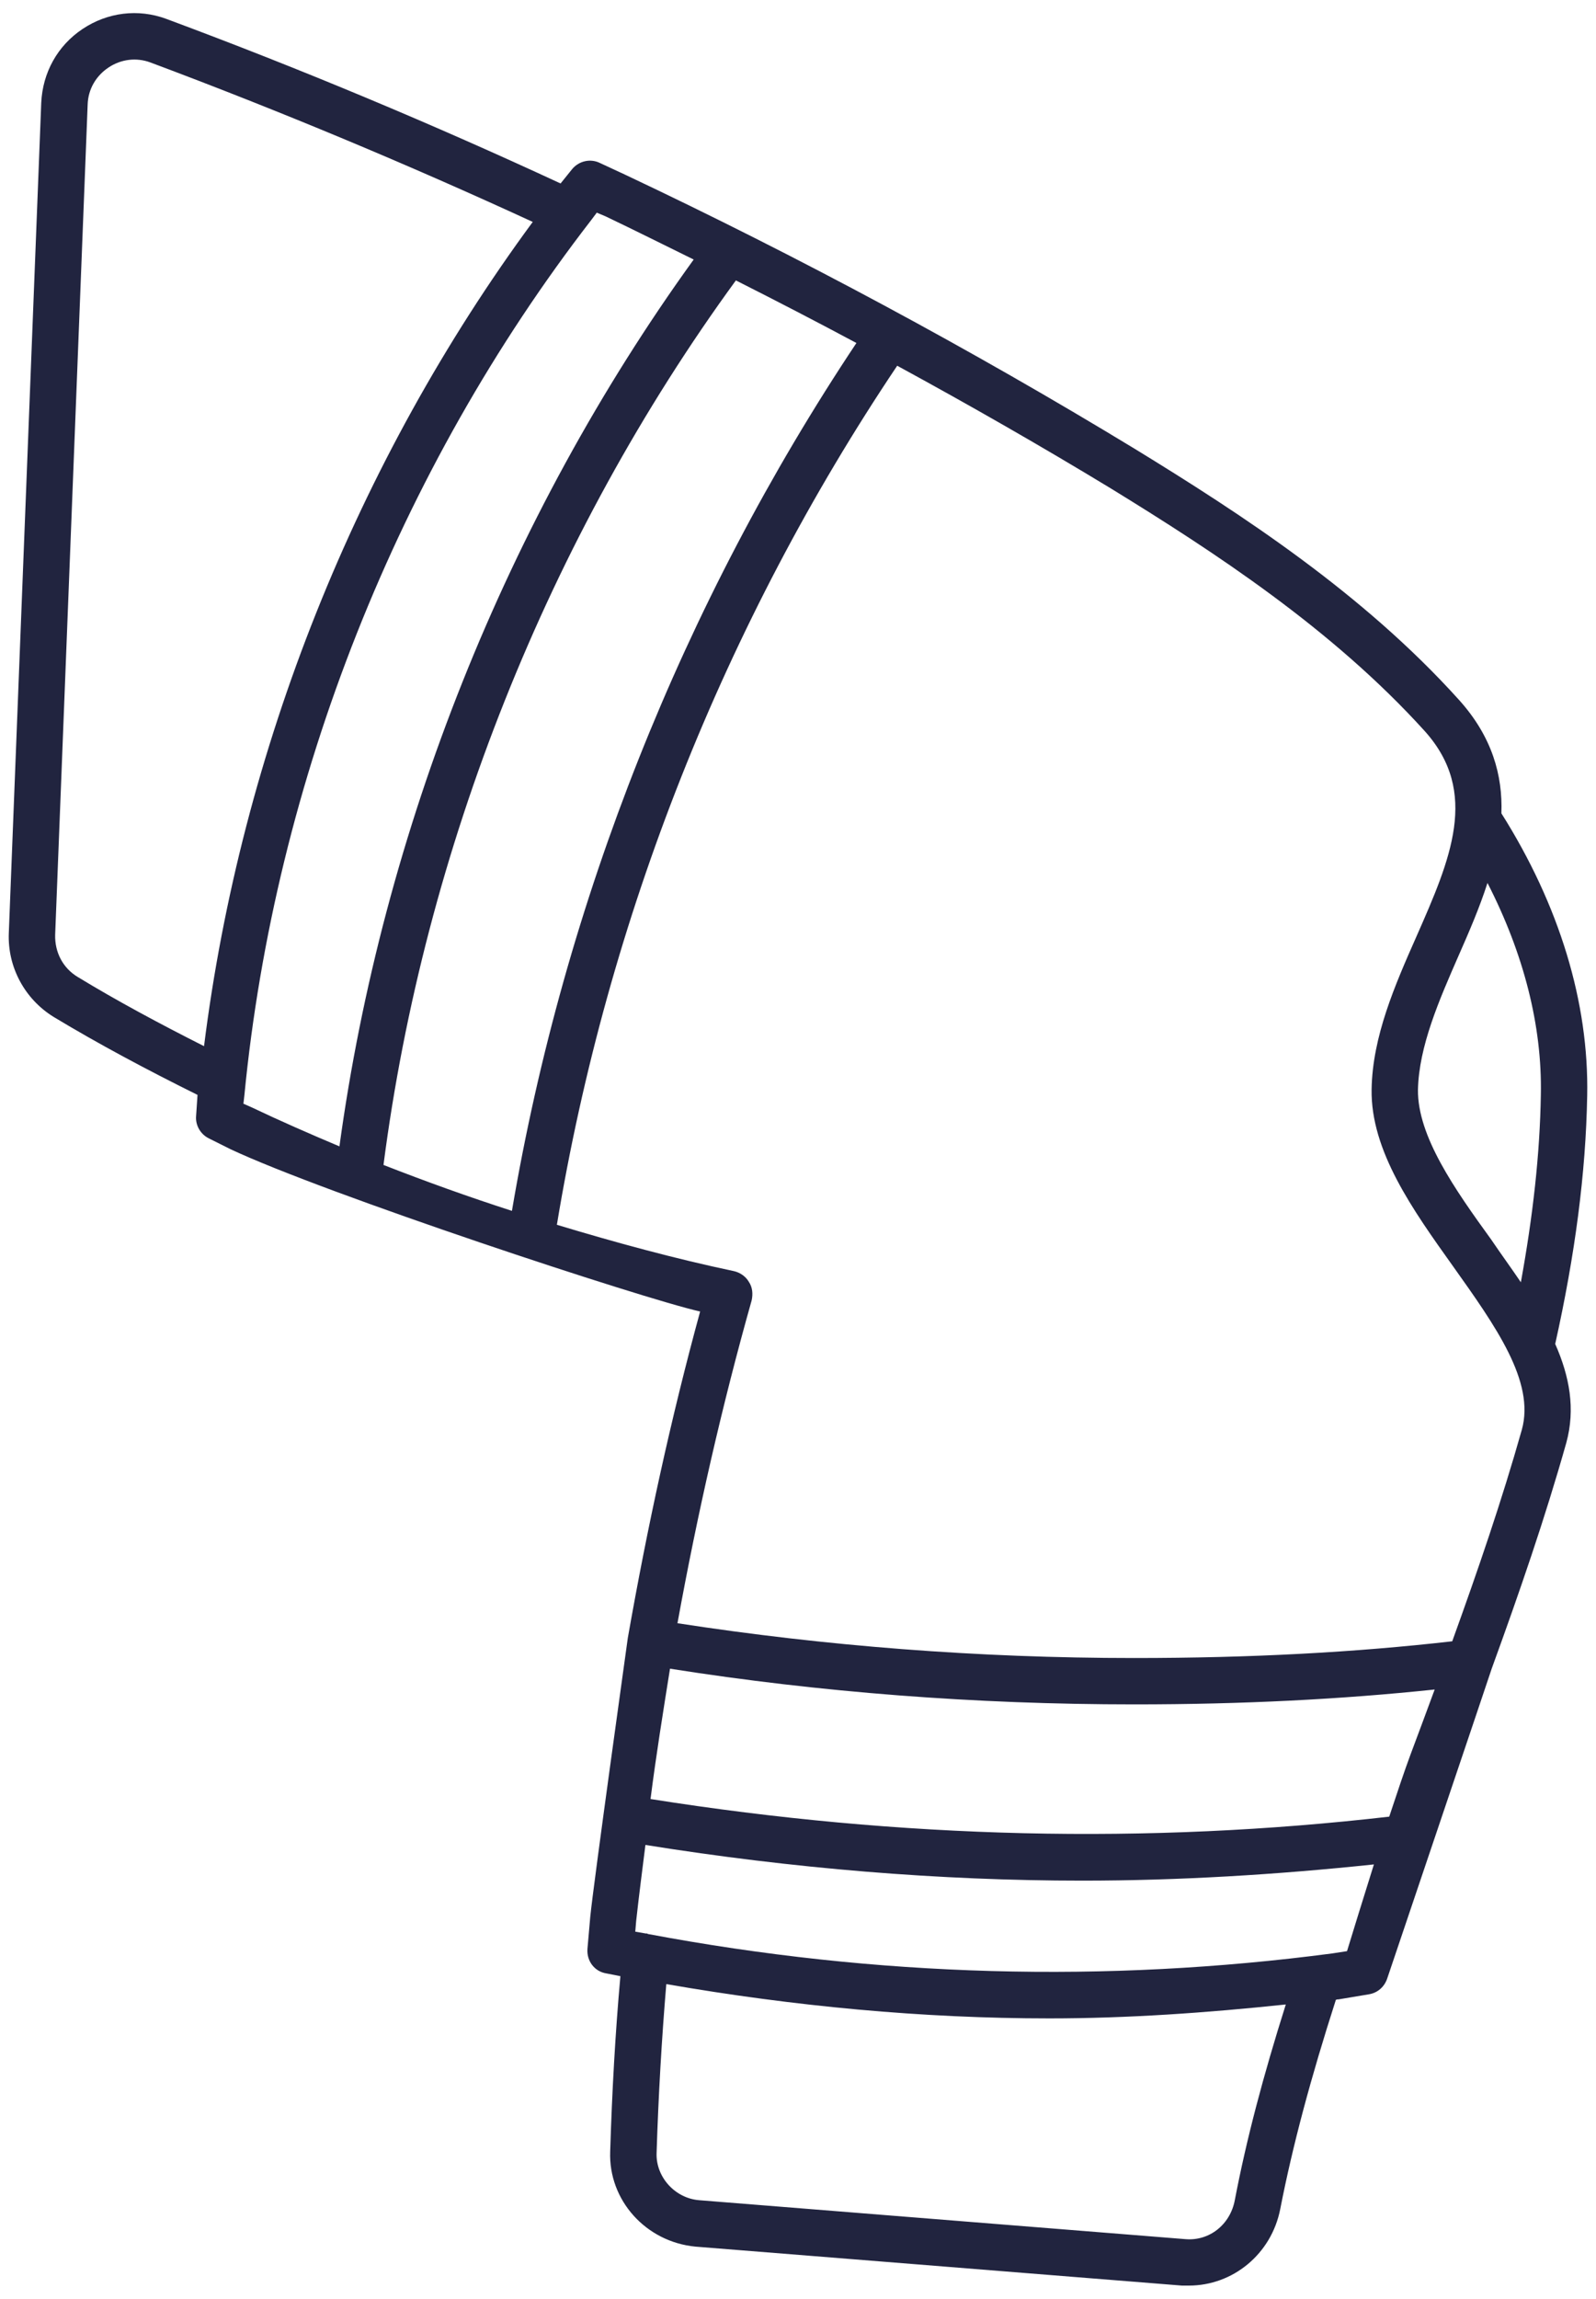 <svg width="25" height="36" viewBox="0 0 25 36" fill="none" xmlns="http://www.w3.org/2000/svg">
<path id="Vector" d="M24.862 17.16C24.891 15.7 24.426 14.174 23.518 12.736C23.54 12.141 23.373 11.538 22.858 10.964C21.347 9.286 19.444 8.051 17.773 7.027C15.216 5.473 12.529 4.028 9.791 2.735L9.399 2.553C9.253 2.48 9.072 2.517 8.963 2.647L8.781 2.873C6.791 1.95 4.714 1.079 2.6 0.294C2.164 0.134 1.685 0.192 1.293 0.454C0.901 0.715 0.668 1.137 0.646 1.609L0.138 14.61C0.116 15.148 0.392 15.649 0.842 15.925C1.54 16.346 2.288 16.745 3.094 17.145L3.072 17.472C3.058 17.617 3.138 17.762 3.276 17.828L3.61 17.995C5.091 18.692 10.06 20.334 10.967 20.537C10.51 22.207 10.139 23.914 9.834 25.65C9.834 25.657 9.297 29.493 9.246 30.015L9.202 30.517C9.188 30.706 9.311 30.873 9.5 30.902L9.718 30.945C9.638 31.831 9.587 32.754 9.558 33.691C9.529 34.453 10.118 35.107 10.895 35.18L18.514 35.79H18.623C19.313 35.79 19.916 35.296 20.054 34.591C20.25 33.589 20.533 32.536 20.925 31.316C20.94 31.308 20.954 31.308 20.969 31.308L21.441 31.229C21.579 31.207 21.688 31.112 21.732 30.974C21.739 30.953 23.366 26.137 23.366 26.13C23.802 24.931 24.201 23.776 24.535 22.592C24.68 22.062 24.586 21.554 24.361 21.045C24.673 19.644 24.84 18.372 24.862 17.16ZM3.196 16.382C2.491 16.026 1.83 15.671 1.22 15.3C0.988 15.162 0.857 14.915 0.864 14.639L1.373 1.638C1.38 1.398 1.503 1.188 1.7 1.057C1.896 0.926 2.135 0.897 2.353 0.977C4.394 1.74 6.406 2.582 8.345 3.475C5.585 7.223 3.777 11.748 3.196 16.382ZM3.929 17.334L3.813 17.283L3.828 17.152C4.307 12.22 6.239 7.354 9.261 3.446L9.348 3.33L9.486 3.388C9.943 3.606 10.408 3.839 10.866 4.064C7.939 8.117 5.992 13.005 5.317 17.951C4.852 17.755 4.387 17.552 3.929 17.334ZM6.007 18.242C6.646 13.303 8.592 8.415 11.527 4.391C12.159 4.71 12.791 5.037 13.415 5.371C10.699 9.446 8.839 14.123 8.019 18.961C7.343 18.743 6.675 18.503 6.007 18.242ZM19.342 34.453C19.269 34.838 18.942 35.093 18.572 35.063L10.953 34.453C10.575 34.424 10.27 34.09 10.285 33.712C10.314 32.805 10.365 31.926 10.437 31.069C12.442 31.417 14.454 31.606 16.437 31.606C17.664 31.606 18.899 31.519 20.141 31.388C19.785 32.514 19.524 33.502 19.342 34.453ZM21.1 30.553L20.867 30.589C17.33 31.054 13.742 30.96 10.147 30.284L10.139 30.277C10.132 30.277 10.132 30.277 10.132 30.277C10.125 30.277 10.125 30.277 10.118 30.277L9.951 30.248L9.965 30.081C10.009 29.681 10.06 29.289 10.11 28.89C12.42 29.26 14.723 29.449 16.952 29.449C18.47 29.449 20.003 29.355 21.521 29.195C21.347 29.747 21.187 30.27 21.1 30.553ZM22.095 27.473C22 27.728 21.884 28.076 21.761 28.447C17.977 28.882 14.134 28.795 10.19 28.171C10.277 27.488 10.386 26.812 10.495 26.13C12.841 26.5 15.282 26.689 17.766 26.689C19.473 26.689 21.02 26.609 22.473 26.456C22.349 26.791 22.226 27.125 22.095 27.473ZM23.838 22.389C23.526 23.493 23.155 24.575 22.748 25.701C21.223 25.875 19.589 25.963 17.766 25.963C15.318 25.963 12.921 25.774 10.612 25.418C10.924 23.704 11.309 22.011 11.774 20.363C11.796 20.261 11.788 20.159 11.73 20.072C11.679 19.985 11.592 19.927 11.498 19.905C10.568 19.709 9.638 19.455 8.723 19.179C9.515 14.385 11.352 9.751 14.054 5.727C15.187 6.344 16.306 6.984 17.395 7.645C19.015 8.64 20.867 9.845 22.32 11.451C23.177 12.409 22.72 13.455 22.189 14.661C21.848 15.431 21.499 16.23 21.485 17.058C21.47 18.024 22.131 18.946 22.763 19.832C23.424 20.762 24.049 21.634 23.838 22.389ZM23.823 20.079C23.671 19.854 23.511 19.636 23.359 19.411C22.785 18.619 22.204 17.791 22.211 17.065C22.226 16.382 22.545 15.656 22.85 14.959C23.01 14.596 23.177 14.211 23.3 13.826C23.867 14.93 24.158 16.063 24.136 17.145C24.121 18.075 24.012 19.041 23.823 20.079Z" fill="#21243F"/>
</svg>
